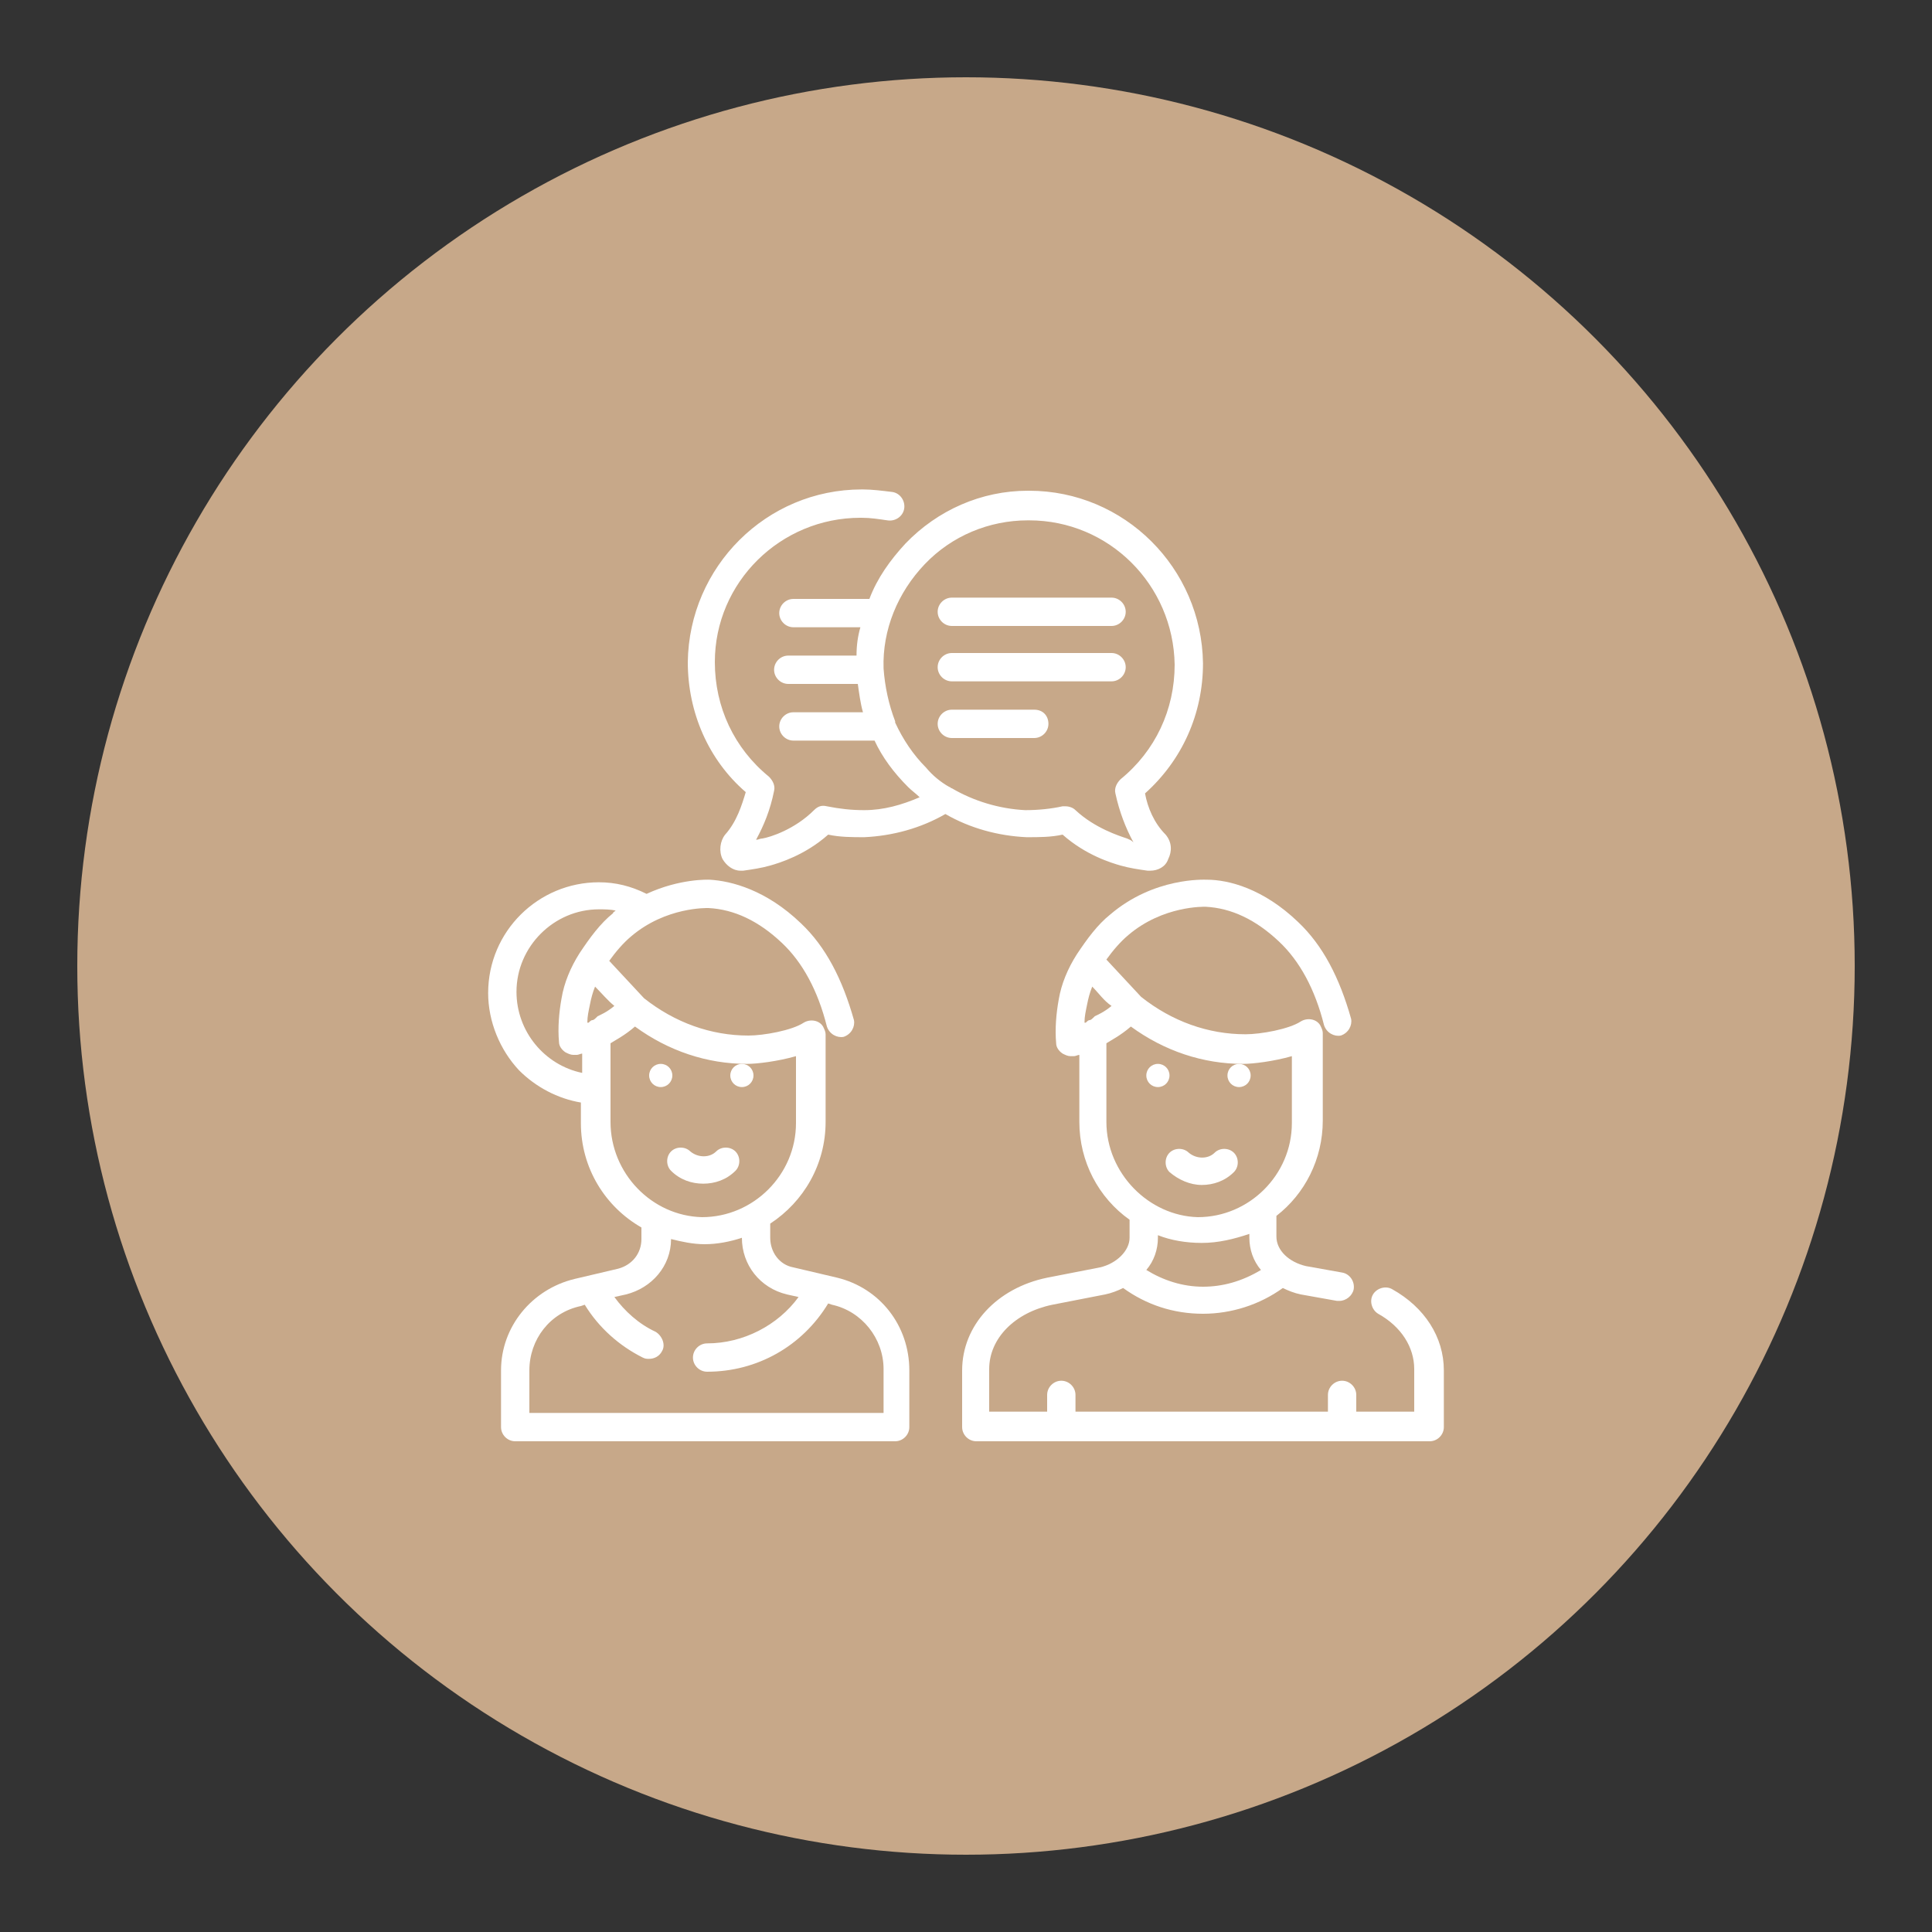 <?xml version="1.0" encoding="utf-8"?>
<!-- Generator: Adobe Illustrator 19.0.0, SVG Export Plug-In . SVG Version: 6.00 Build 0)  -->
<svg version="1.1" id="Livello_1" xmlns="http://www.w3.org/2000/svg" xmlns:xlink="http://www.w3.org/1999/xlink" x="0px" y="0px"
	 viewBox="0 0 150 150" style="enable-background:new 0 0 150 150;" xml:space="preserve">
<rect x="0" y="0" width="150" height="150" fill="#333333" stroke="none"/>
<style type="text/css">
	.st0{fill:#C7A889;}
	.st1{fill:#FFFFFF;}
	.st2{display:none;}
	.st3{display:inline;fill:#FFFFFF;}
	.st4{display:inline;fill:none;}
</style>
<circle class="st0" cx="75" cy="75" r="69"/>
<g id="consulenza">
	<path class="st1" d="M65,99.2l-3.4-0.8c-1.1-0.2-1.8-1.2-1.8-2.3V95c2.6-1.7,4.3-4.6,4.3-7.9v-6.8c0,0,0,0,0,0
		c0-0.2-0.1-0.4-0.2-0.6c-0.3-0.5-1-0.6-1.5-0.3c-0.9,0.6-3.1,1-4.3,1c-2.9,0-5.7-1-8.1-2.9l-2.7-2.9c0.5-0.7,1.1-1.4,1.7-1.9
		c2.7-2.3,5.9-2.2,6-2.2c2,0.1,3.9,1,5.7,2.7c1.6,1.5,2.8,3.7,3.5,6.5c0.2,0.6,0.8,0.9,1.3,0.8c0.6-0.2,0.9-0.8,0.8-1.3
		c-0.9-3.2-2.2-5.7-4.1-7.5c-2.7-2.6-5.4-3.3-7.1-3.4c-0.1,0-2.3-0.1-4.9,1.1c-1.2-0.6-2.4-0.9-3.7-0.9c-4.7,0-8.6,3.8-8.6,8.6
		c0,2.2,0.9,4.4,2.4,6c1.3,1.3,3,2.2,4.8,2.5v1.6c0,3.5,1.9,6.5,4.7,8.1v0.9c0,1.1-0.7,2-1.8,2.3l-3.4,0.8c-3.3,0.8-5.7,3.7-5.7,7.1
		v4.4c0,0.6,0.5,1.1,1.1,1.1h29.5c0.6,0,1.1-0.5,1.1-1.1v-4.4C70.6,102.9,68.3,100,65,99.2L65,99.2z M45.2,83.3
		c-2.9-0.6-5.1-3.2-5.1-6.3c0-3.5,2.9-6.4,6.4-6.4c0.4,0,0.9,0,1.3,0.1c-0.1,0.1-0.2,0.1-0.2,0.2c-1,0.8-1.8,1.9-2.6,3.1
		c0,0,0,0,0,0c0,0,0,0,0,0c0,0,0,0,0,0c0,0,0,0,0,0c-0.7,1.1-1.2,2.3-1.4,3.5c-0.2,1.1-0.3,2.3-0.2,3.4c0,0.3,0.2,0.6,0.5,0.8
		c0.2,0.1,0.4,0.2,0.6,0.2c0.1,0,0.2,0,0.3,0c0.1,0,0.3-0.1,0.4-0.1V83.3z M46,79.2c-0.1,0-0.2,0.1-0.3,0.2c0,0-0.1,0-0.1,0
		c0-0.5,0.1-0.9,0.2-1.4c0.1-0.5,0.2-0.9,0.4-1.4c0.5,0.5,1,1.1,1.5,1.5c-0.6,0.5-1.1,0.7-1.3,0.8C46.2,79.1,46.1,79.2,46,79.2
		L46,79.2z M47.4,87.1V81c0,0,0,0,0,0c0.3-0.2,1.1-0.6,1.9-1.3c2.6,1.9,5.6,2.9,8.7,2.9c0.8,0,2.4-0.2,3.8-0.6v5.2
		c0,4-3.3,7.3-7.3,7.3C50.6,94.4,47.4,91.1,47.4,87.1L47.4,87.1z M68.4,109.7H41.1v-3.3c0-2.4,1.6-4.5,4-5l0.3-0.1
		c1.1,1.8,2.7,3.2,4.5,4.1c0.2,0.1,0.3,0.1,0.5,0.1c0.4,0,0.8-0.2,1-0.6c0.3-0.5,0-1.2-0.5-1.5c-1.3-0.6-2.4-1.6-3.2-2.7l0.9-0.2
		c2-0.5,3.5-2.2,3.5-4.3c0.8,0.2,1.7,0.4,2.6,0.4c1,0,2-0.2,2.9-0.5v0c0,2.1,1.4,3.9,3.5,4.4l0.9,0.2c-1.6,2.2-4.3,3.6-7.1,3.6
		c-0.6,0-1.1,0.5-1.1,1.1s0.5,1.1,1.1,1.1c3.9,0,7.4-2,9.4-5.3l0.3,0.1c2.3,0.5,4,2.6,4,5V109.7z M68.4,109.7"/>
	<path class="st1" d="M52.2,83.5c0,0.5-0.4,0.9-0.9,0.9c-0.5,0-0.9-0.4-0.9-0.9c0-0.5,0.4-0.9,0.9-0.9C51.8,82.6,52.2,83,52.2,83.5
		L52.2,83.5z M52.2,83.5"/>
	<path class="st1" d="M58.5,83.5c0,0.5-0.4,0.9-0.9,0.9c-0.5,0-0.9-0.4-0.9-0.9c0-0.5,0.4-0.9,0.9-0.9C58.1,82.6,58.5,83,58.5,83.5
		L58.5,83.5z M58.5,83.5"/>
	<path class="st1" d="M55.6,89.4c-0.5,0.5-1.4,0.5-2,0c-0.4-0.4-1.1-0.4-1.5,0c-0.4,0.4-0.4,1.1,0,1.5c0.7,0.7,1.6,1,2.5,1
		c0.9,0,1.8-0.3,2.5-1c0.4-0.4,0.4-1.1,0-1.5C56.7,89,56,89,55.6,89.4L55.6,89.4z M55.6,89.4"/>
	<path class="st1" d="M93.3,92c0.9,0,1.8-0.3,2.5-1c0.4-0.4,0.4-1.1,0-1.5c-0.4-0.4-1.1-0.4-1.5,0c-0.5,0.5-1.4,0.5-2,0
		c-0.4-0.4-1.1-0.4-1.5,0c-0.4,0.4-0.4,1.1,0,1.5C91.5,91.6,92.4,92,93.3,92L93.3,92z M93.3,92"/>
	<path class="st1" d="M108.1,100.1c-0.5-0.3-1.2-0.1-1.5,0.4c-0.3,0.5-0.1,1.2,0.4,1.5c1.8,1,2.8,2.6,2.8,4.3v3.3h-4.5v-1.3
		c0-0.6-0.5-1.1-1.1-1.1s-1.1,0.5-1.1,1.1v1.3H83.5v-1.3c0-0.6-0.5-1.1-1.1-1.1c-0.6,0-1.1,0.5-1.1,1.1v1.3h-4.5v-3.3
		c0-2.4,2-4.4,4.9-5l4.1-0.8c0.5-0.1,1-0.3,1.4-0.5c1.8,1.3,3.9,2,6.2,2c2.2,0,4.4-0.7,6.2-2c0.4,0.2,0.9,0.4,1.4,0.5l2.8,0.5
		c0.1,0,0.1,0,0.2,0c0.5,0,1-0.4,1.1-0.9c0.1-0.6-0.3-1.2-0.9-1.3l-2.8-0.5c-1.3-0.3-2.3-1.2-2.3-2.3v-1.6c2.2-1.7,3.6-4.4,3.6-7.4
		v-6.8c0,0,0,0,0,0c0-0.2-0.1-0.4-0.2-0.6c-0.3-0.5-1-0.6-1.5-0.3c-0.9,0.6-3.1,1-4.3,1c-2.9,0-5.7-1-8.1-2.9l-2.7-2.9
		c0.5-0.7,1.1-1.4,1.7-1.9c2.7-2.3,5.9-2.2,6-2.2c2,0.1,3.9,1,5.7,2.7c1.6,1.5,2.8,3.7,3.5,6.5c0.2,0.6,0.8,0.9,1.3,0.8
		c0.6-0.2,0.9-0.8,0.8-1.3c-0.9-3.2-2.2-5.7-4.1-7.5c-2.7-2.6-5.4-3.3-7.1-3.3c-0.2,0-4.1-0.2-7.5,2.7c-1,0.8-1.8,1.9-2.6,3.1
		c0,0,0,0,0,0c0,0,0,0,0,0c0,0,0,0,0,0c0,0,0,0,0,0c-0.7,1.1-1.2,2.3-1.4,3.5c-0.2,1.1-0.3,2.3-0.2,3.4c0,0.3,0.2,0.6,0.5,0.8
		c0.2,0.1,0.4,0.2,0.6,0.2c0.1,0,0.2,0,0.3,0c0.1,0,0.3-0.1,0.4-0.1v5.2c0,3.1,1.5,5.9,3.9,7.6v1.4c0,1-1,2-2.3,2.3l-4.1,0.8
		c-3.9,0.8-6.6,3.7-6.6,7.2v4.4c0,0.6,0.5,1.1,1.1,1.1H111c0.6,0,1.1-0.5,1.1-1.1v-4.4C112.1,103.8,110.6,101.5,108.1,100.1
		L108.1,100.1z M93.4,99.9c-1.6,0-3.1-0.5-4.4-1.3c0.6-0.7,0.9-1.6,0.9-2.5v-0.2c1,0.4,2.2,0.6,3.4,0.6c1.3,0,2.5-0.3,3.7-0.7v0.3
		c0,0.9,0.3,1.8,0.9,2.5C96.4,99.5,94.9,99.9,93.4,99.9L93.4,99.9z M84.6,79.2c-0.1,0-0.2,0.1-0.3,0.2c0,0-0.1,0-0.1,0
		c0-0.5,0.1-0.9,0.2-1.4c0.1-0.5,0.2-0.9,0.4-1.4c0.5,0.5,0.9,1.1,1.5,1.5c-0.6,0.5-1.1,0.7-1.3,0.8C84.8,79.1,84.7,79.2,84.6,79.2
		L84.6,79.2z M85.9,87.1V81c0,0,0,0,0,0c0.3-0.2,1.1-0.6,1.9-1.3c2.6,1.9,5.6,2.9,8.7,2.9c0.8,0,2.4-0.2,3.8-0.6v5.2
		c0,4-3.3,7.3-7.3,7.3C89.2,94.4,85.9,91.1,85.9,87.1L85.9,87.1z M85.9,87.1"/>
	<path class="st1" d="M90.8,83.5c0,0.5-0.4,0.9-0.9,0.9c-0.5,0-0.9-0.4-0.9-0.9c0-0.5,0.4-0.9,0.9-0.9C90.4,82.6,90.8,83,90.8,83.5
		L90.8,83.5z M90.8,83.5"/>
	<path class="st1" d="M97.1,83.5c0,0.5-0.4,0.9-0.9,0.9c-0.5,0-0.9-0.4-0.9-0.9c0-0.5,0.4-0.9,0.9-0.9C96.7,82.6,97.1,83,97.1,83.5
		L97.1,83.5z M97.1,83.5"/>
	<path class="st1" d="M88.9,61.6c2.9-2.6,4.5-6.2,4.5-10.1c-0.1-7.4-6.1-13.4-13.5-13.4c0,0-0.1,0-0.1,0c-3.6,0-7,1.5-9.5,4.1
		c-1.2,1.3-2.2,2.7-2.8,4.3h-5.9c-0.6,0-1.1,0.5-1.1,1.1c0,0.6,0.5,1.1,1.1,1.1h5.2c-0.2,0.7-0.3,1.4-0.3,2.2h-5.3
		c-0.6,0-1.1,0.5-1.1,1.1c0,0.6,0.5,1.1,1.1,1.1h5.4c0.1,0.7,0.2,1.5,0.4,2.2h-5.4c-0.6,0-1.1,0.5-1.1,1.1c0,0.6,0.5,1.1,1.1,1.1
		h6.3c0.6,1.3,1.5,2.5,2.6,3.6c0.3,0.3,0.6,0.5,0.9,0.8c-1.4,0.6-2.8,1-4.3,1c-1,0-1.9-0.1-2.9-0.3c-0.4-0.1-0.7,0-1,0.3
		c-1.5,1.5-3.4,2.1-4,2.2c-0.2,0-0.3,0.1-0.5,0.1c0.6-1.1,1.1-2.3,1.4-3.8c0.1-0.4-0.1-0.8-0.4-1.1c-2.7-2.2-4.2-5.4-4.2-8.9
		c0-6.2,5.1-11.2,11.3-11.2c0,0,0.1,0,0.1,0c0.7,0,1.3,0.1,2,0.2c0.6,0.1,1.2-0.3,1.3-0.9c0.1-0.6-0.3-1.2-0.9-1.3
		c-0.8-0.1-1.6-0.2-2.3-0.2c0,0-0.1,0-0.1,0c-7.4,0-13.4,6-13.5,13.4c0,3.9,1.6,7.6,4.5,10.1c-0.3,1-0.7,2.3-1.6,3.3
		c-0.4,0.5-0.5,1.3-0.2,1.9c0.3,0.5,0.8,0.9,1.4,0.9c0.1,0,0.1,0,0.2,0c0.7-0.1,1.4-0.2,2.1-0.4c0.7-0.2,2.7-0.8,4.5-2.4
		c0.9,0.2,1.9,0.2,2.8,0.2c2.2-0.1,4.4-0.7,6.3-1.8c1.9,1.1,4.1,1.7,6.3,1.8c1,0,1.9,0,2.8-0.2c1.8,1.6,3.8,2.2,4.5,2.4
		c0.7,0.2,1.4,0.3,2.1,0.4c0.1,0,0.1,0,0.2,0c0.6,0,1.2-0.3,1.4-0.9c0.3-0.6,0.3-1.3-0.2-1.9C89.6,63.9,89.1,62.7,88.9,61.6
		L88.9,61.6z M87.5,65.1c-0.6-0.2-2.5-0.8-4-2.2c-0.2-0.2-0.5-0.3-0.8-0.3c-0.1,0-0.2,0-0.2,0c-0.9,0.2-1.9,0.3-2.9,0.3
		c-2-0.1-4-0.7-5.7-1.7c-0.1,0-0.1-0.1-0.2-0.1c-0.7-0.4-1.3-0.9-1.8-1.5c-1-1-1.8-2.2-2.4-3.5c0,0,0,0,0-0.1
		c-0.5-1.3-0.8-2.7-0.9-4.1c-0.1-3,1.1-5.9,3.2-8.1c2.1-2.2,5-3.4,8-3.4c0,0,0.1,0,0.1,0c6.2,0,11.2,5,11.3,11.2
		c0,3.5-1.5,6.7-4.2,8.9c-0.3,0.3-0.5,0.7-0.4,1.1c0.3,1.4,0.8,2.7,1.4,3.8C87.8,65.2,87.7,65.2,87.5,65.1L87.5,65.1z M87.5,65.1"/>
	<path class="st1" d="M86.3,46.4H73.9c-0.6,0-1.1,0.5-1.1,1.1c0,0.6,0.5,1.1,1.1,1.1h12.4c0.6,0,1.1-0.5,1.1-1.1
		C87.4,46.9,86.9,46.4,86.3,46.4L86.3,46.4z M86.3,46.4"/>
	<path class="st1" d="M86.3,50.7H73.9c-0.6,0-1.1,0.5-1.1,1.1c0,0.6,0.5,1.1,1.1,1.1h12.4c0.6,0,1.1-0.5,1.1-1.1
		C87.4,51.2,86.9,50.7,86.3,50.7L86.3,50.7z M86.3,50.7"/>
	<path class="st1" d="M80.3,55.1h-6.4c-0.6,0-1.1,0.5-1.1,1.1c0,0.6,0.5,1.1,1.1,1.1h6.4c0.6,0,1.1-0.5,1.1-1.1
		C81.4,55.6,81,55.1,80.3,55.1L80.3,55.1z M80.3,55.1"/>
</g>
<g id="realizzazione" class="st2">
	<path class="st3" d="M103.2,90.1c-0.4-0.2-0.9-0.1-1.2,0.2l-11.8,11.8c-0.3,0.3-0.4,0.8-0.2,1.2c0.2,0.4,0.6,0.7,1,0.7h11.8
		c0.6,0,1.1-0.5,1.1-1.1V91.1C103.9,90.7,103.6,90.3,103.2,90.1L103.2,90.1z M93.7,101.8l8.1-8.1v8.1H93.7z M93.7,101.8"/>
	<path class="st3" d="M111,72.8c-0.4-0.2-0.9-0.1-1.2,0.2l-3.2,3.2V54.4c0-0.6-0.5-1.1-1.1-1.1h-8.3l3-3c0,0,0,0,0,0l2.9-2.9
		c0.6-0.6,1-1.4,1-2.3c0-0.9-0.3-1.7-1-2.3l-3.3-3.3c-0.6-0.6-1.4-1-2.3-1c-0.9,0-1.7,0.3-2.3,1l-2.9,2.9l-3.5,3.5l-7.5,7.5H47.9
		V42.6c0-0.6-0.5-1.1-1.1-1.1c-4.7,0-8.5,3.8-8.5,8.5v45.7c0,0.1,0,0.2,0,0.2c0.1,2,1,3.8,2.4,5.2c1.5,1.5,3.6,2.3,5.7,2.3h32.9
		l-6.2,6.2c-0.3,0.3-0.4,0.8-0.2,1.2c0.2,0.4,0.6,0.7,1,0.7h36.7c0.6,0,1.1-0.5,1.1-1.1V73.8C111.7,73.4,111.4,73,111,72.8L111,72.8
		z M96.7,40.9c0.4-0.4,1.2-0.4,1.6,0l3.3,3.3c0.4,0.4,0.4,1.2,0,1.6L99.5,48l-4.9-4.9L96.7,40.9z M93,44.6l4.9,4.9l-2,2l-4.9-4.9
		L93,44.6z M109.5,85.9h-2c-0.6,0-1.1,0.5-1.1,1.1c0,0.6,0.5,1.1,1.1,1.1h2v3.2h-2c-0.6,0-1.1,0.5-1.1,1.1c0,0.6,0.5,1.1,1.1,1.1h2
		v3.2h-2c-0.6,0-1.1,0.5-1.1,1.1c0,0.6,0.5,1.1,1.1,1.1h2v3.2h-2c-0.6,0-1.1,0.5-1.1,1.1c0,0.6,0.5,1.1,1.1,1.1h2v5.1h-33l10.9-10.9
		c0.4-0.4,0.4-1.1,0-1.5c0,0-0.1-0.1-0.2-0.1c-0.4-0.3-1-0.2-1.4,0.1l-4.4,4.4H46.5c-3.3,0-5.9-2.5-6-5.8c0-0.2,0-0.4,0-0.6v0
		c0-0.1,0-0.2,0-0.3c0,0,0,0,0,0c0-0.1,0-0.2,0.1-0.3c0,0,0,0,0-0.1c0-0.1,0-0.1,0.1-0.2c0,0,0-0.1,0-0.1c0-0.1,0-0.1,0-0.2
		c0-0.1,0-0.1,0.1-0.2c0,0,0-0.1,0-0.1c0-0.1,0.1-0.1,0.1-0.2c0,0,0,0,0-0.1c0-0.1,0.1-0.2,0.1-0.3c0,0,0,0,0,0
		c0.8-1.7,2.5-3,4.4-3.4c0,0,0,0,0,0c0.1,0,0.2,0,0.3,0c0,0,0,0,0,0c0.1,0,0.2,0,0.2,0c0,0,0,0,0.1,0c0.1,0,0.2,0,0.2,0
		c0,0,0.1,0,0.1,0c0.1,0,0.2,0,0.3,0c0.6,0,1.1-0.5,1.1-1.1v-7.8c0-0.6-0.5-1.1-1.1-1.1s-1.1,0.5-1.1,1.1v6.8
		c-1.8,0.2-3.5,1-4.8,2.3c-0.1,0.1-0.3,0.3-0.4,0.4V50c0-3.1,2.3-5.7,5.2-6.2v32.5c0,0.6,0.5,1.1,1.1,1.1c0.6,0,1.1-0.5,1.1-1.1
		V55.4h31.3l-6,6c-0.4,0.4-0.4,1.1,0,1.5c0.4,0.4,1.1,0.4,1.5,0l7.8-7.8v0l7-7l4.9,4.9l-0.6,0.6c0,0,0,0,0,0L72.2,75.3l-4.9-4.9
		l4.3-4.3c0.4-0.4,0.4-1.1,0-1.5c-0.4-0.4-1.1-0.4-1.5,0l-5,5c0,0-0.1,0.1-0.1,0.1c0,0,0,0,0,0c0,0,0,0,0,0.1c0,0,0,0,0,0
		c0,0,0,0,0,0.1c0,0,0,0,0,0c0,0,0,0,0,0.1c0,0,0,0,0,0L62.6,76L61.2,80c0,0.1,0,0.1,0,0.2h-3.6c-0.6,0-1.1,0.5-1.1,1.1
		c0,0.6,0.5,1.1,1.1,1.1h29.8c0.6,0,1.1-0.5,1.1-1.1c0-0.6-0.5-1.1-1.1-1.1H66l6.6-2.3c0,0,0,0,0,0c0,0,0.1,0,0.1,0c0,0,0,0,0,0
		c0,0,0.1,0,0.1,0c0,0,0,0,0,0c0,0,0.1,0,0.1-0.1c0,0,0,0,0,0c0,0,0.1,0,0.1-0.1l22.2-22.2h9.4v23L89.1,93.8c-0.4,0.4-0.4,1.1,0,1.5
		c0,0,0.1,0.1,0.1,0.1c0.2,0.2,0.4,0.2,0.7,0.2c0.2,0,0.5-0.1,0.7-0.2c0,0,0.1,0,0.1-0.1l18.9-18.9V85.9z M70.2,76.4l-3.1,1.1
		l-2.1-2.1l1.1-3.1L70.2,76.4z M70.2,76.4"/>
</g>
<g id="forbici" class="st2">
	<path class="st3" d="M59,88.2c-1.6-0.9-3.3-1.4-5.1-1.4c-3.7,0-7.1,2-8.9,5.1c-1.4,2.4-1.7,5.1-1,7.8c0.7,2.6,2.4,4.9,4.8,6.2
		c1.6,0.9,3.3,1.4,5.1,1.4c3.7,0,7.1-2,8.9-5.1c1.4-2.4,1.7-5.1,1-7.8C63,91.8,61.4,89.6,59,88.2L59,88.2z M60.7,101
		c-1.4,2.4-4,3.9-6.8,3.9c-1.4,0-2.7-0.4-3.9-1.1c-1.8-1.1-3.1-2.8-3.7-4.8c-0.5-2-0.3-4.2,0.8-6c1.4-2.4,4-3.9,6.8-3.9
		c1.4,0,2.7,0.4,3.9,1.1c1.8,1.1,3.1,2.8,3.7,4.8C62,97.1,61.7,99.2,60.7,101L60.7,101z M60.7,101"/>
	<path class="st3" d="M96.1,86.8c-1.8,0-3.6,0.5-5.1,1.4c-2.4,1.4-4.1,3.6-4.8,6.2c-0.7,2.6-0.3,5.4,1,7.8c1.8,3.2,5.2,5.1,8.9,5.1
		c1.8,0,3.6-0.5,5.1-1.4c2.4-1.4,4.1-3.6,4.8-6.2c0.7-2.6,0.3-5.4-1-7.8C103.1,88.8,99.7,86.8,96.1,86.8L96.1,86.8z M103.7,99.1
		c-0.5,2-1.8,3.7-3.7,4.8c-1.2,0.7-2.6,1.1-3.9,1.1c-2.8,0-5.4-1.5-6.8-3.9c-1.1-1.8-1.3-3.9-0.8-6c0.5-2,1.8-3.7,3.7-4.8
		c1.2-0.7,2.6-1.1,3.9-1.1c2.8,0,5.4,1.5,6.8,3.9C104,95,104.3,97.1,103.7,99.1L103.7,99.1z M103.7,99.1"/>
	<path class="st3" d="M109,89.5c-2.1-3.6-5.6-6.2-9.6-7.2c-3.8-0.9-7.7-0.3-10.9,1.8c-2.2,1.4-5,1.1-6.7-0.6l22-31.5
		c1.5-2.2,2.1-4.8,1.6-7.4c-0.5-2.6-1.9-4.9-4.1-6.4c-0.3-0.2-0.6-0.3-0.9-0.2c-0.3,0.1-0.6,0.2-0.8,0.5L75,73.8L59.3,51.5
		c-0.4-0.5-1.1-0.7-1.6-0.3c-0.5,0.4-0.7,1.1-0.3,1.6L75,77.9c-1.1,0-2.2,0.3-3.2,1c-1,0.7-1.6,1.6-2,2.6l-21.7-31
		c-1.1-1.6-1.6-3.6-1.2-5.6c0.3-1.6,1-3,2.2-4.1l5.7,8.1c0.4,0.5,1.1,0.7,1.6,0.3c0.5-0.4,0.7-1.1,0.3-1.6l-6.4-9.1
		c-0.4-0.5-1.1-0.7-1.6-0.3c-2.2,1.5-3.6,3.8-4.1,6.4c-0.5,2.6,0.1,5.2,1.6,7.4l22,31.5c-1.7,1.7-4.5,2.1-6.7,0.6
		c-3.2-2.1-7.1-2.7-10.9-1.8c-4,1-7.6,3.6-9.6,7.2c-2,3.5-2.5,7.5-1.5,11.4c1,3.9,3.5,7.1,7,9.1c2.3,1.3,4.9,2,7.5,2
		c1.1,0,2.2-0.1,3.3-0.4c3.6-0.8,6.8-2.9,9-6L75,93l8.8,12.6c2.1,3,5.3,5.1,9,6c1.1,0.2,2.2,0.4,3.2,0.4c2.6,0,5.2-0.7,7.5-2
		c3.5-2,5.9-5.2,7-9.1C111.5,97,111,92.9,109,89.5L109,89.5z M100.9,40.9c1.1,1.1,1.9,2.5,2.2,4.1c0.3,2-0.1,4-1.2,5.6L80.3,81.4
		l-0.8-1.1c0,0-3.1-4.4-3.1-4.4L100.9,40.9z M64.2,104.2c-3.8,5.3-10.9,6.9-16.6,3.6c-2.9-1.7-5-4.4-5.9-7.7
		c-0.9-3.3-0.4-6.7,1.3-9.6c1.8-3,4.7-5.3,8.1-6.1c3.2-0.8,6.4-0.3,9,1.4c3,2,6.9,1.6,9.4-0.7l0.9,1.2c0,0,0,0,0,0c0,0,0,0,0,0
		l3.1,4.4L64.2,104.2z M108.2,100.2c-0.9,3.3-3,6-5.9,7.7c-5.7,3.3-12.8,1.7-16.6-3.6l-13.3-19c-1-1.4-0.6-3.4,0.8-4.4
		c1.4-1,3.4-0.6,4.4,0.8l1.8,2.5c2.3,3.3,6.9,4.1,10.4,1.9c2.7-1.7,5.9-2.2,9-1.4c3.4,0.8,6.4,3.1,8.1,6.1
		C108.6,93.6,109.1,97,108.2,100.2L108.2,100.2z M108.2,100.2"/>
	<rect x="38.9" y="37.9" class="st4" width="72.2" height="74.2"/>
	<path class="st3" d="M76.2,83.4c0,0.7-0.5,1.2-1.2,1.2c-0.7,0-1.2-0.5-1.2-1.2c0-0.7,0.5-1.2,1.2-1.2
		C75.6,82.2,76.2,82.8,76.2,83.4L76.2,83.4z M76.2,83.4"/>
</g>
<g id="compasso" class="st2">
	<path class="st3" d="M109.3,90.7c-0.1,0-0.2,0-0.3,0c-0.1,0-0.2,0-0.3-0.1c-0.1,0-0.2-0.1-0.3-0.1c-0.1-0.1-0.2-0.1-0.2-0.2
		c-0.3-0.3-0.4-0.6-0.4-1c0-0.1,0-0.2,0-0.3c0-0.1,0-0.2,0.1-0.3c0-0.1,0.1-0.2,0.1-0.2c0.1-0.1,0.1-0.2,0.2-0.2
		c0.1-0.1,0.1-0.1,0.2-0.2c0.1-0.1,0.2-0.1,0.3-0.1c0.1,0,0.2-0.1,0.3-0.1c0.2,0,0.4,0,0.6,0c0.1,0,0.2,0,0.3,0.1
		c0.1,0,0.2,0.1,0.2,0.1c0.1,0.1,0.2,0.1,0.2,0.2c0.1,0.1,0.1,0.1,0.2,0.2c0,0.1,0.1,0.2,0.1,0.2c0,0.1,0.1,0.2,0.1,0.3
		c0,0.1,0,0.2,0,0.3c0,0.4-0.2,0.8-0.4,1c-0.1,0.1-0.1,0.1-0.2,0.2c-0.1,0.1-0.2,0.1-0.2,0.1c-0.1,0-0.2,0.1-0.3,0.1
		C109.5,90.7,109.4,90.7,109.3,90.7L109.3,90.7z M109.3,90.7"/>
	<path class="st3" d="M40.7,90.7c-0.4,0-0.8-0.2-1-0.4c-0.1-0.1-0.1-0.1-0.2-0.2c-0.1-0.1-0.1-0.2-0.1-0.3c0-0.1-0.1-0.2-0.1-0.3
		c0-0.1,0-0.2,0-0.3c0-0.1,0-0.2,0-0.3c0-0.1,0-0.2,0.1-0.3c0-0.1,0.1-0.2,0.1-0.2c0.1-0.1,0.1-0.2,0.2-0.2c0.1-0.1,0.1-0.1,0.2-0.2
		c0.1-0.1,0.2-0.1,0.2-0.1c0.1,0,0.2-0.1,0.3-0.1c0.2,0,0.4,0,0.6,0c0.1,0,0.2,0,0.3,0.1c0.1,0,0.2,0.1,0.3,0.1
		c0.1,0.1,0.2,0.1,0.2,0.2c0.1,0.1,0.1,0.1,0.2,0.2c0.1,0.1,0.1,0.2,0.1,0.2c0,0.1,0.1,0.2,0.1,0.3c0,0.1,0,0.2,0,0.3
		c0,0.1,0,0.2,0,0.3c0,0.1,0,0.2-0.1,0.3c0,0.1-0.1,0.2-0.1,0.3c-0.1,0.1-0.1,0.2-0.2,0.2c-0.1,0.1-0.1,0.1-0.2,0.2
		c-0.1,0.1-0.2,0.1-0.3,0.1c-0.1,0-0.2,0.1-0.3,0.1C40.9,90.7,40.8,90.7,40.7,90.7L40.7,90.7z M40.7,90.7"/>
	<path class="st3" d="M103.1,87.8h-8.6l-9.8-19.9c0.7-1.4,1-2.9,1-4.6c0-4.5-2.9-8.4-6.9-10v-3.1H79c0.8,0,1.4-0.6,1.4-1.4v-9.5
		c0-0.8-0.6-1.4-1.4-1.4h-8c-0.8,0-1.4,0.6-1.4,1.4v9.5c0,0.8,0.6,1.4,1.4,1.4h0.2v3.1c-4,1.5-6.9,5.4-6.9,10c0,1.6,0.4,3.2,1,4.6
		l-9.8,19.9h-8.6c-0.8,0-1.4,0.7-1.4,1.4c0,0.8,0.6,1.4,1.4,1.4h7.2l-2.7,5.5c-0.9,1.9-1.1,4-0.4,6c0.5,1.5,1.5,2.8,2.7,3.8l-2,4
		c-0.4,0.7-0.1,1.6,0.7,1.9c0.2,0.1,0.4,0.1,0.6,0.1c0.5,0,1.1-0.3,1.3-0.8l10.1-20.6h5.9v0.5c0,2.5,2,4.5,4.5,4.5
		c2.5,0,4.5-2,4.5-4.5v-0.5h5.9l10.1,20.6c0.2,0.5,0.8,0.8,1.3,0.8c0.2,0,0.4,0,0.6-0.1c0.7-0.4,1-1.2,0.7-1.9l-2-4
		c1.3-0.9,2.2-2.2,2.7-3.8c0.7-2,0.5-4.1-0.4-6l-2.7-5.5h7.2c0.8,0,1.4-0.6,1.4-1.4C104.5,88.5,103.9,87.8,103.1,87.8L103.1,87.8z
		 M72.5,40.8h5.1v6.6h-5.1V40.8z M75.9,50.3v2.4c-0.3,0-0.6,0-0.9,0c-0.3,0-0.6,0-0.9,0v-2.4H75.9z M75,55.6c4.3,0,7.8,3.5,7.8,7.8
		s-3.5,7.8-7.8,7.8c-4.3,0-7.8-3.5-7.8-7.8S70.7,55.6,75,55.6L75,55.6z M55.1,103.3c-0.6-0.5-1-1.2-1.3-2c-0.4-1.3-0.4-2.6,0.2-3.8
		l13.2-26.8c0.8,0.9,1.8,1.6,2.9,2.2L55.1,103.3z M76.6,91.2c0,0.9-0.7,1.6-1.6,1.6c-0.9,0-1.6-0.7-1.6-1.6v-3.9
		c0-0.9,0.7-1.6,1.6-1.6c0.9,0,1.6,0.7,1.6,1.6V91.2z M79.5,87.8v-0.5c0-2.5-2-4.5-4.5-4.5c-2.5,0-4.5,2-4.5,4.5v0.5H66l6.9-14
		c0.7,0.1,1.4,0.2,2.1,0.2c0.7,0,1.4-0.1,2.1-0.2l6.9,14H79.5z M95.9,97.5c0.6,1.2,0.7,2.5,0.2,3.8c-0.3,0.8-0.7,1.5-1.3,2l-15-30.5
		c1.1-0.6,2-1.3,2.9-2.2L95.9,97.5z M95.9,97.5"/>
	<path class="st3" d="M72.8,64.8h0.7v0.7c0,0.8,0.6,1.4,1.4,1.4c0.8,0,1.4-0.6,1.4-1.4v-0.7h0.7c0.8,0,1.4-0.6,1.4-1.4
		c0-0.8-0.7-1.4-1.4-1.4h-0.7v-0.7c0-0.8-0.6-1.4-1.4-1.4c-0.8,0-1.4,0.6-1.4,1.4v0.7h-0.7c-0.8,0-1.4,0.6-1.4,1.4
		C71.4,64.1,72,64.8,72.8,64.8L72.8,64.8z M72.8,64.8"/>
</g>
</svg>
